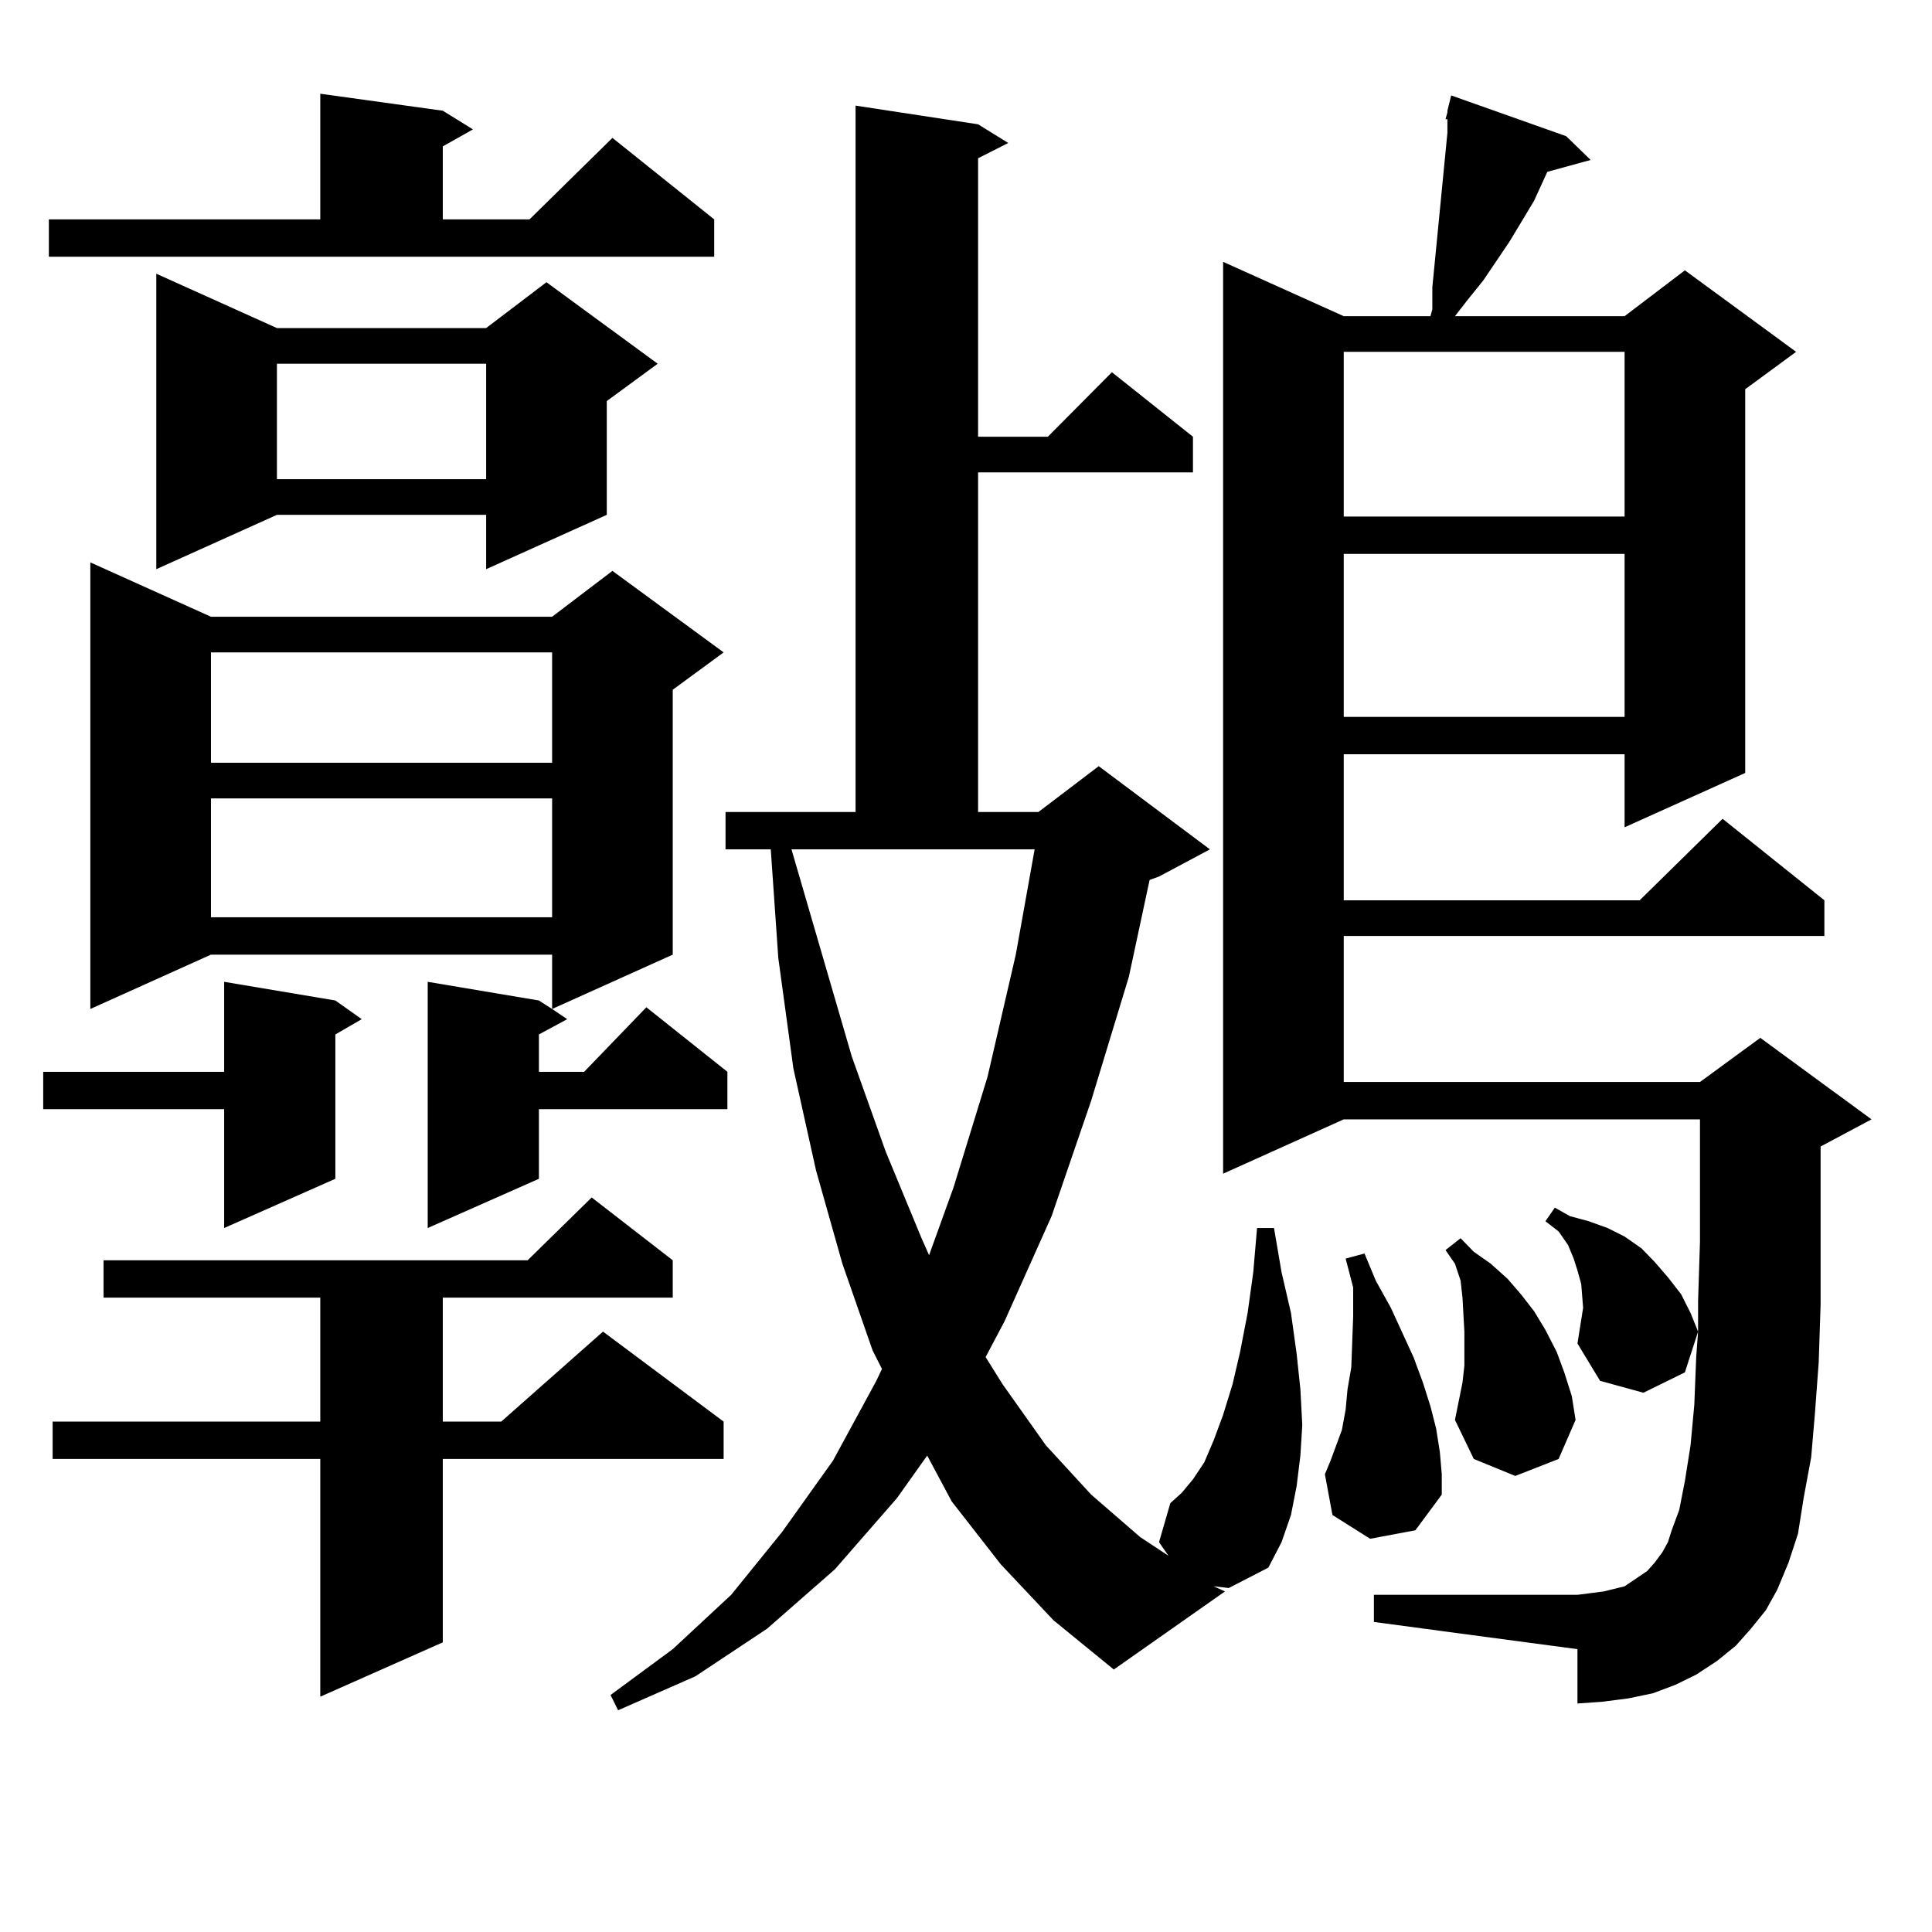 <?xml version="1.0" encoding="utf-8"?>
<!-- Generator: Adobe Illustrator 16.0.0, SVG Export Plug-In . SVG Version: 6.00 Build 0)  -->
<!DOCTYPE svg PUBLIC "-//W3C//DTD SVG 1.1//EN" "http://www.w3.org/Graphics/SVG/1.1/DTD/svg11.dtd">
<svg version="1.1" id="图层_1" xmlns="http://www.w3.org/2000/svg" xmlns:xlink="http://www.w3.org/1999/xlink" x="0px" y="0px"
	 width="1000px" height="1000px" viewBox="0 0 1000 1000" enable-background="new 0 0 1000 1000" xml:space="preserve">
<path d="M173.581,517.852l13.658,9.668l-13.658,7.91v74.707l-57.56,25.488v-61.523H22.365v-19.336h93.656v-46.582L173.581,517.852z
	 M25.292,113.555h140.484V48.516l63.413,8.789l15.609,9.668l-15.609,8.789v37.793h44.877l42.926-42.188l52.682,42.188v19.336H25.292
	V113.555z M348.211,652.324v19.336H229.189v64.16h30.243l52.682-46.582l62.438,46.582v19.336H229.189v94.922l-63.413,28.125V755.156
	H27.243V735.82h138.533v-64.16H53.584v-19.336h219.507l33.17-32.52L348.211,652.324z M109.192,319.219h176.581l31.219-23.73
	l57.56,42.188l-26.341,19.336v137.109l-62.438,28.125l7.805,5.273l-14.634,7.91v19.336h23.414l32.194-33.398l41.95,33.398v19.336
	h-97.559v36.035l-57.56,25.488V508.184l57.56,9.668l6.829,4.395v-28.125H109.192l-62.438,28.125V291.094L109.192,319.219z
	 M143.338,169.805h108.29l31.219-23.73l57.56,42.188l-26.341,19.336v58.887l-62.438,28.125v-28.125h-108.29L80.9,294.609V141.68
	L143.338,169.805z M109.192,337.676v57.129h176.581v-57.129H109.192z M109.192,413.262v61.523h176.581v-61.523H109.192z
	 M143.338,188.262v59.766h108.29v-59.766H143.338z M628.204,821.074l5.854,2.637l-57.56,40.43l-31.219-25.488l-27.316-29.004
	l-25.365-32.52l-12.683-23.73l-15.609,21.973l-32.194,36.914l-35.121,30.762l-37.072,24.609l-39.999,17.578l-3.902-7.91
	l32.194-23.73l30.243-28.125l26.341-32.52l26.341-36.914l22.438-41.309l2.927-6.152l-4.878-9.668l-15.609-44.824l-13.658-48.34
	l-11.707-52.734l-7.805-57.129l-3.902-56.25h-23.414v-19.336h67.315V54.668l63.413,9.668l15.609,9.668l-15.609,7.91v144.141h36.097
	l33.17-33.398l41.95,33.398v18.457H506.256v175.781h31.219l31.219-23.73l57.56,43.066l-26.341,14.063l-4.878,1.758l-10.731,50.098
	l-19.512,64.16l-20.487,59.766l-24.39,54.492l-9.756,18.457l8.78,14.063l22.438,31.641l23.414,25.488l25.365,21.973l14.634,9.668
	l-4.878-7.031l5.854-20.215l5.854-5.273l5.854-7.031l5.854-8.789l4.878-11.426l4.878-13.184l4.878-15.82l3.902-16.699l3.902-20.215
	l2.927-21.094l1.951-22.852h8.78l3.902,22.852l4.878,21.094l2.927,21.094l1.951,18.457l0.976,18.457l-0.976,15.82l-1.951,15.82
	l-2.927,14.941l-4.878,14.063l-6.829,13.184l-20.487,10.547L628.204,821.074z M409.673,439.629l31.219,107.227l17.561,49.219
	l18.536,44.824l3.902,8.789l12.683-35.156l17.561-57.129l14.634-63.281l9.756-54.492H409.673z M816.492,695.391l2.927-18.457
	l-0.976-12.305l-1.951-7.031l-1.951-6.152l-2.927-7.031l-4.878-7.031l-6.829-5.273l4.878-7.031l7.805,4.395l9.756,2.637l9.756,3.516
	l8.78,4.395l8.78,6.152l6.829,7.031l6.829,7.91l6.829,8.789l4.878,9.668l3.902,9.668v-15.82l0.976-30.762v-63.281H695.52
	L633.082,607.5V135.527l62.438,28.125h44.877l0.976-3.516v-11.426l7.805-79.98v-7.031h-0.976l0.976-3.516v-0.879l1.951-7.91
	l59.511,21.094l12.683,12.305l-22.438,6.152l-6.829,14.941l-12.683,21.094l-13.658,20.215l-7.805,9.668l-6.829,8.789h87.803
	l31.219-23.73l57.56,42.188l-26.341,19.336v198.633l-62.438,28.125V390.41H695.52v75.586h153.167l42.926-42.188l52.682,42.188
	v18.457H695.52v75.586h184.386l31.219-22.852l57.56,42.188l-26.341,14.063v50.098v31.641l-0.976,29.883l-1.951,26.367l-1.951,22.852
	l-3.902,21.094l-2.927,18.457l-4.878,14.941l-5.854,14.063l-5.854,10.547l-7.805,9.668l-7.805,8.789l-9.756,7.91l-10.731,7.031
	l-10.731,5.273l-11.707,4.395l-12.683,2.637l-13.658,1.758l-12.683,0.879v-28.125l-105.363-14.063v-14.063h105.363l6.829-0.879
	l6.829-0.879l10.731-2.637l7.805-5.273l3.902-2.637l3.902-4.395l3.902-5.273l2.927-5.273l1.951-6.152l3.902-10.547l2.927-14.941
	l2.927-18.457l1.951-21.094l0.976-24.609l0.976-13.184l-6.829,21.094l-21.463,10.547l-22.438-6.152L816.492,695.391z
	 M709.178,796.465l-19.512-12.305l-3.902-21.094l2.927-7.031l2.927-7.91l2.927-7.91l1.951-10.547l0.976-10.547l1.951-11.426
	l0.976-26.367v-14.941l-3.902-14.941l9.756-2.637l5.854,14.063l7.805,14.063l11.707,25.488l4.878,13.184l3.902,12.305l2.927,11.426
	l1.951,12.305l0.976,11.426v10.547l-13.658,18.457L709.178,796.465z M695.52,182.109v85.254h145.362v-85.254H695.52z
	 M695.52,286.699v84.375h145.362v-84.375H695.52z M756.981,715.605l0.976-8.789v-8.789v-8.789l-0.976-17.578l-0.976-8.789
	l-2.927-8.789l-4.878-7.031l7.805-6.152l6.829,7.031l8.78,6.152l8.78,7.91l6.829,7.91l6.829,8.789l5.854,9.668l5.854,11.426
	l3.902,10.547l3.902,12.305l1.951,12.305l-8.78,20.215l-22.438,8.789l-21.463-8.789l-9.756-20.215l1.951-9.668L756.981,715.605z"/>
</svg>
